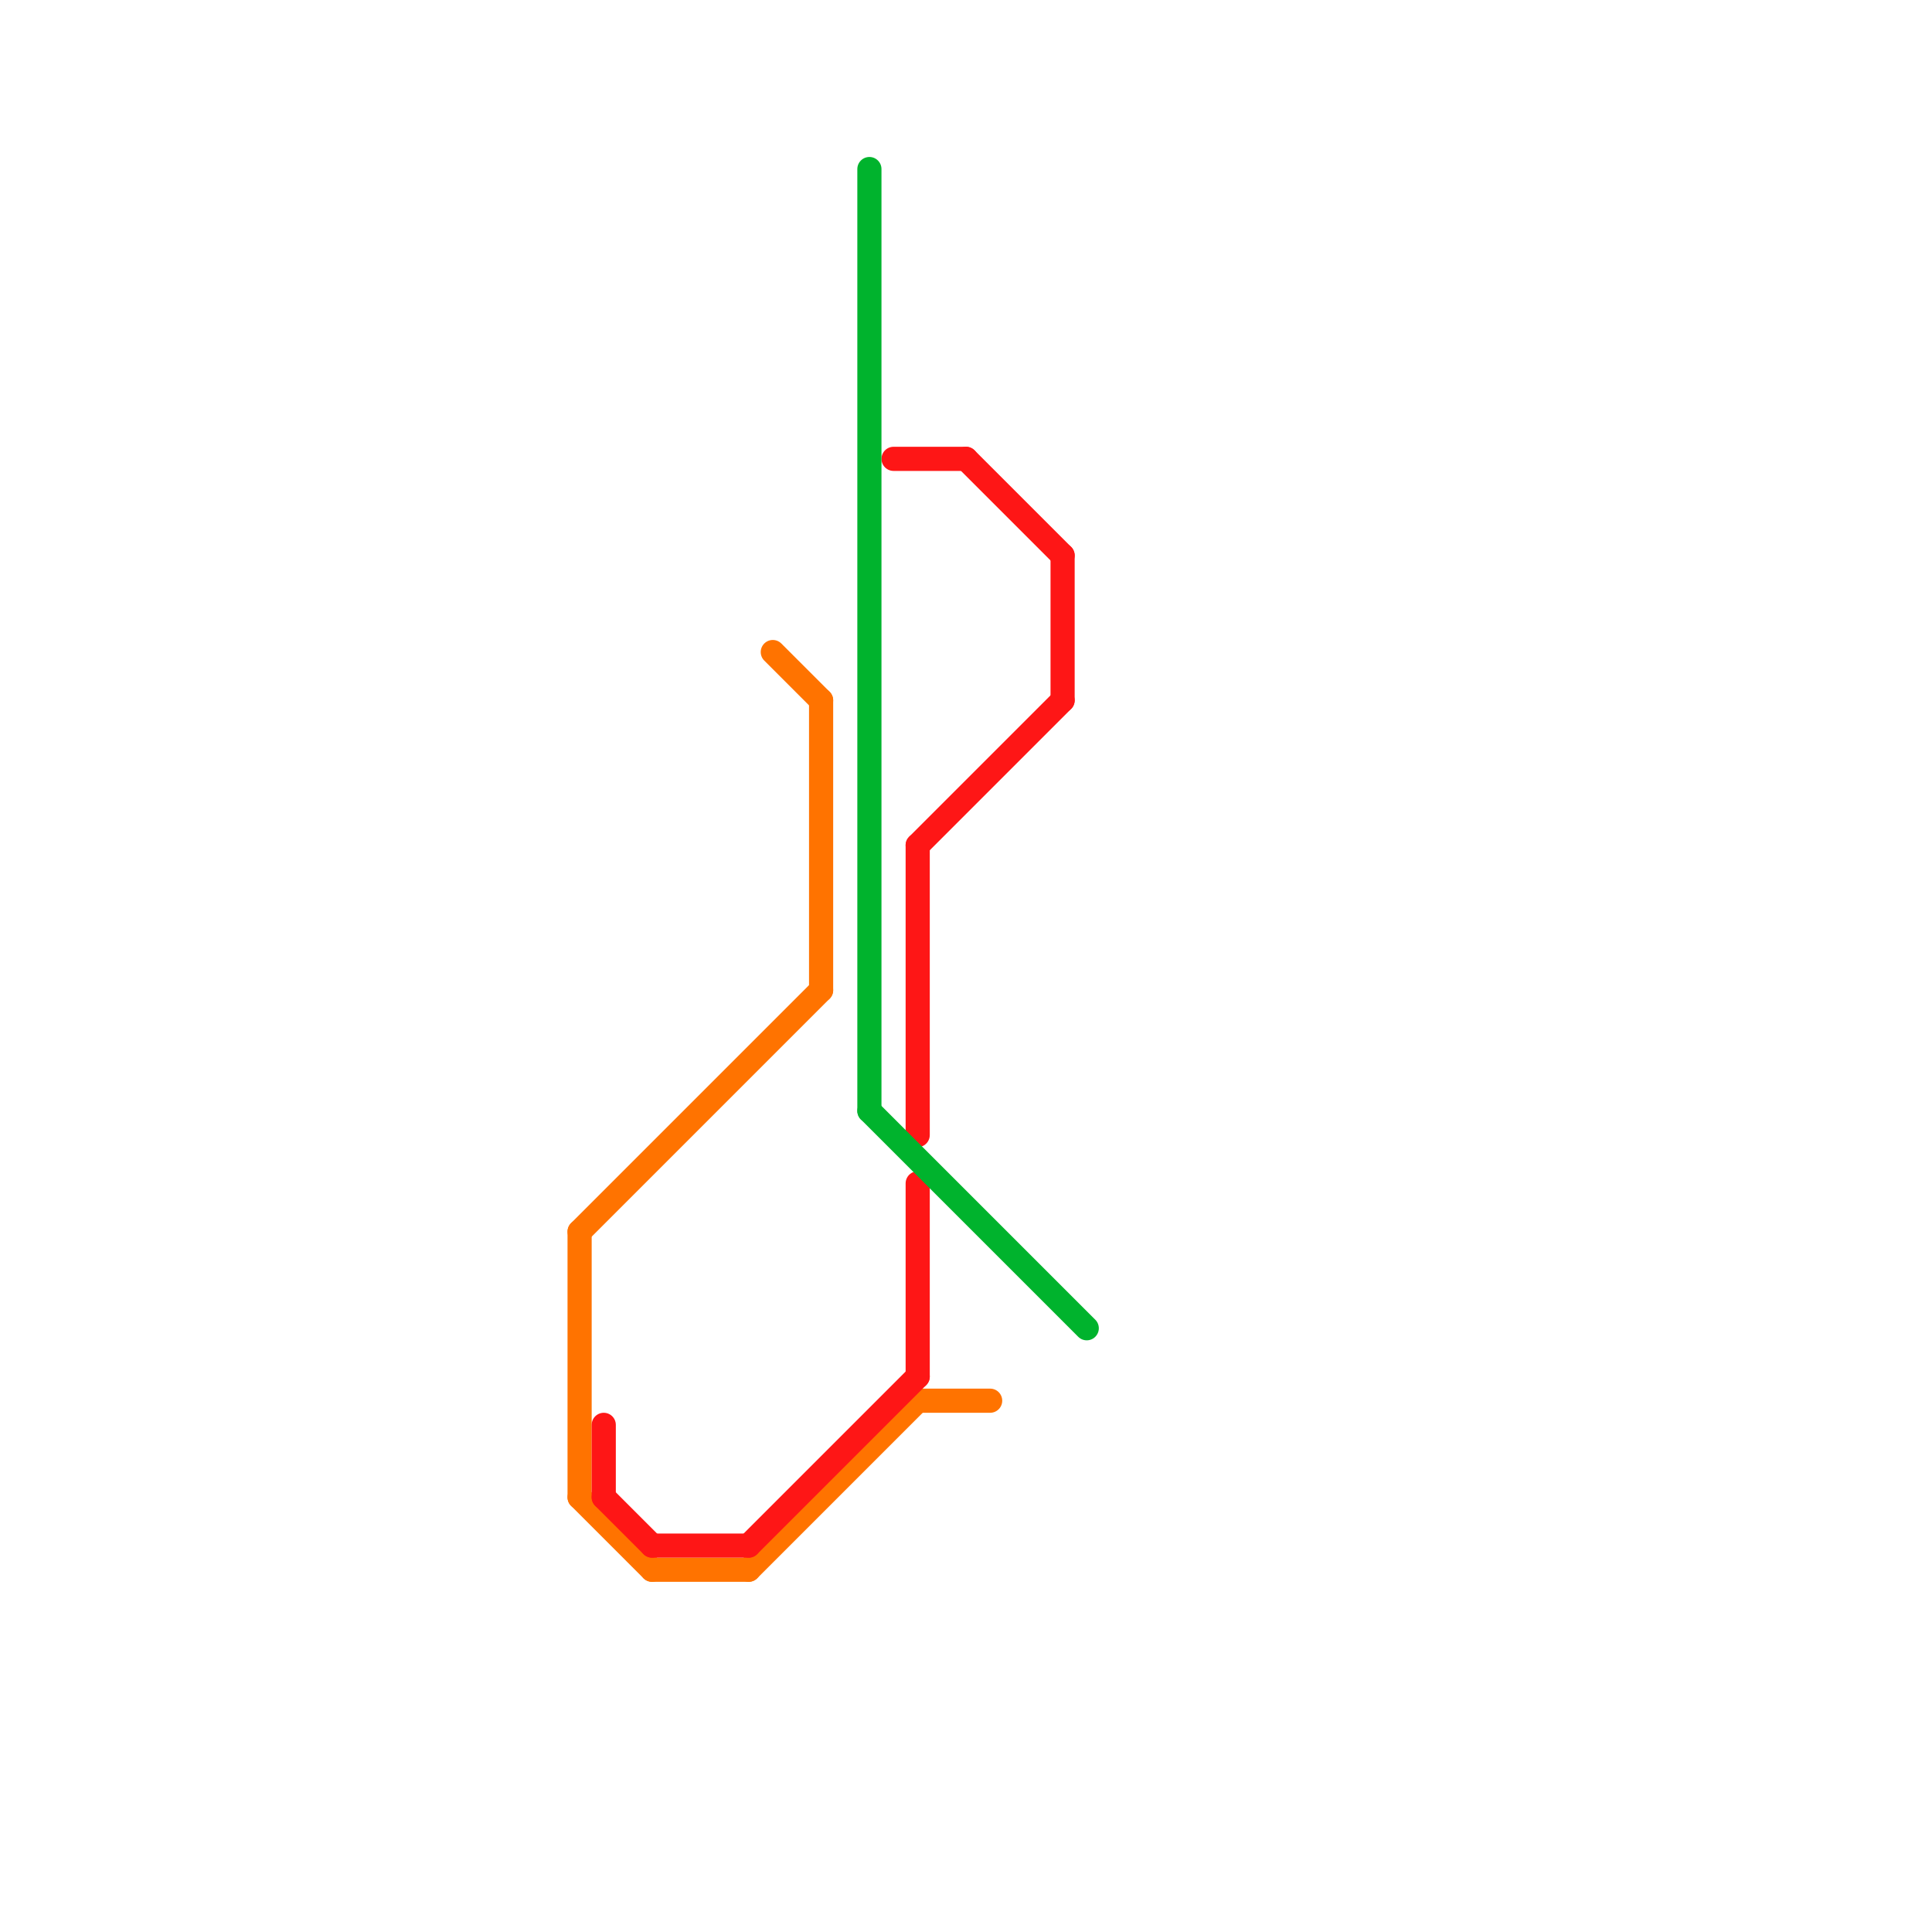 
<svg version="1.1" xmlns="http://www.w3.org/2000/svg" viewBox="0 0 80 80">
<style>text { font: 1px Helvetica; font-weight: 600; white-space: pre; dominant-baseline: central; } line { stroke-width: 1; fill: none; stroke-linecap: round; stroke-linejoin: round; } .c0 { stroke: #ff7300 } .c1 { stroke: #fe1616 } .c2 { stroke: #00b32d }</style><defs><g id="wm-xf"><circle r="1.2" fill="#000"/><circle r="0.9" fill="#fff"/><circle r="0.6" fill="#000"/><circle r="0.3" fill="#fff"/></g><g id="wm"><circle r="0.6" fill="#000"/><circle r="0.3" fill="#fff"/></g></defs><line class="c0" x1="34" y1="29" x2="34" y2="41"/><line class="c0" x1="24" y1="51" x2="34" y2="41"/><line class="c0" x1="24" y1="62" x2="27" y2="65"/><line class="c0" x1="27" y1="65" x2="31" y2="65"/><line class="c0" x1="32" y1="27" x2="34" y2="29"/><line class="c0" x1="38" y1="58" x2="41" y2="58"/><line class="c0" x1="24" y1="51" x2="24" y2="62"/><line class="c0" x1="31" y1="65" x2="38" y2="58"/><line class="c1" x1="27" y1="64" x2="31" y2="64"/><line class="c1" x1="25" y1="62" x2="27" y2="64"/><line class="c1" x1="38" y1="49" x2="38" y2="57"/><line class="c1" x1="44" y1="23" x2="44" y2="29"/><line class="c1" x1="37" y1="19" x2="40" y2="19"/><line class="c1" x1="38" y1="35" x2="44" y2="29"/><line class="c1" x1="40" y1="19" x2="44" y2="23"/><line class="c1" x1="31" y1="64" x2="38" y2="57"/><line class="c1" x1="25" y1="59" x2="25" y2="62"/><line class="c1" x1="38" y1="35" x2="38" y2="47"/><line class="c2" x1="36" y1="7" x2="36" y2="46"/><line class="c2" x1="36" y1="46" x2="45" y2="55"/>
</svg>
